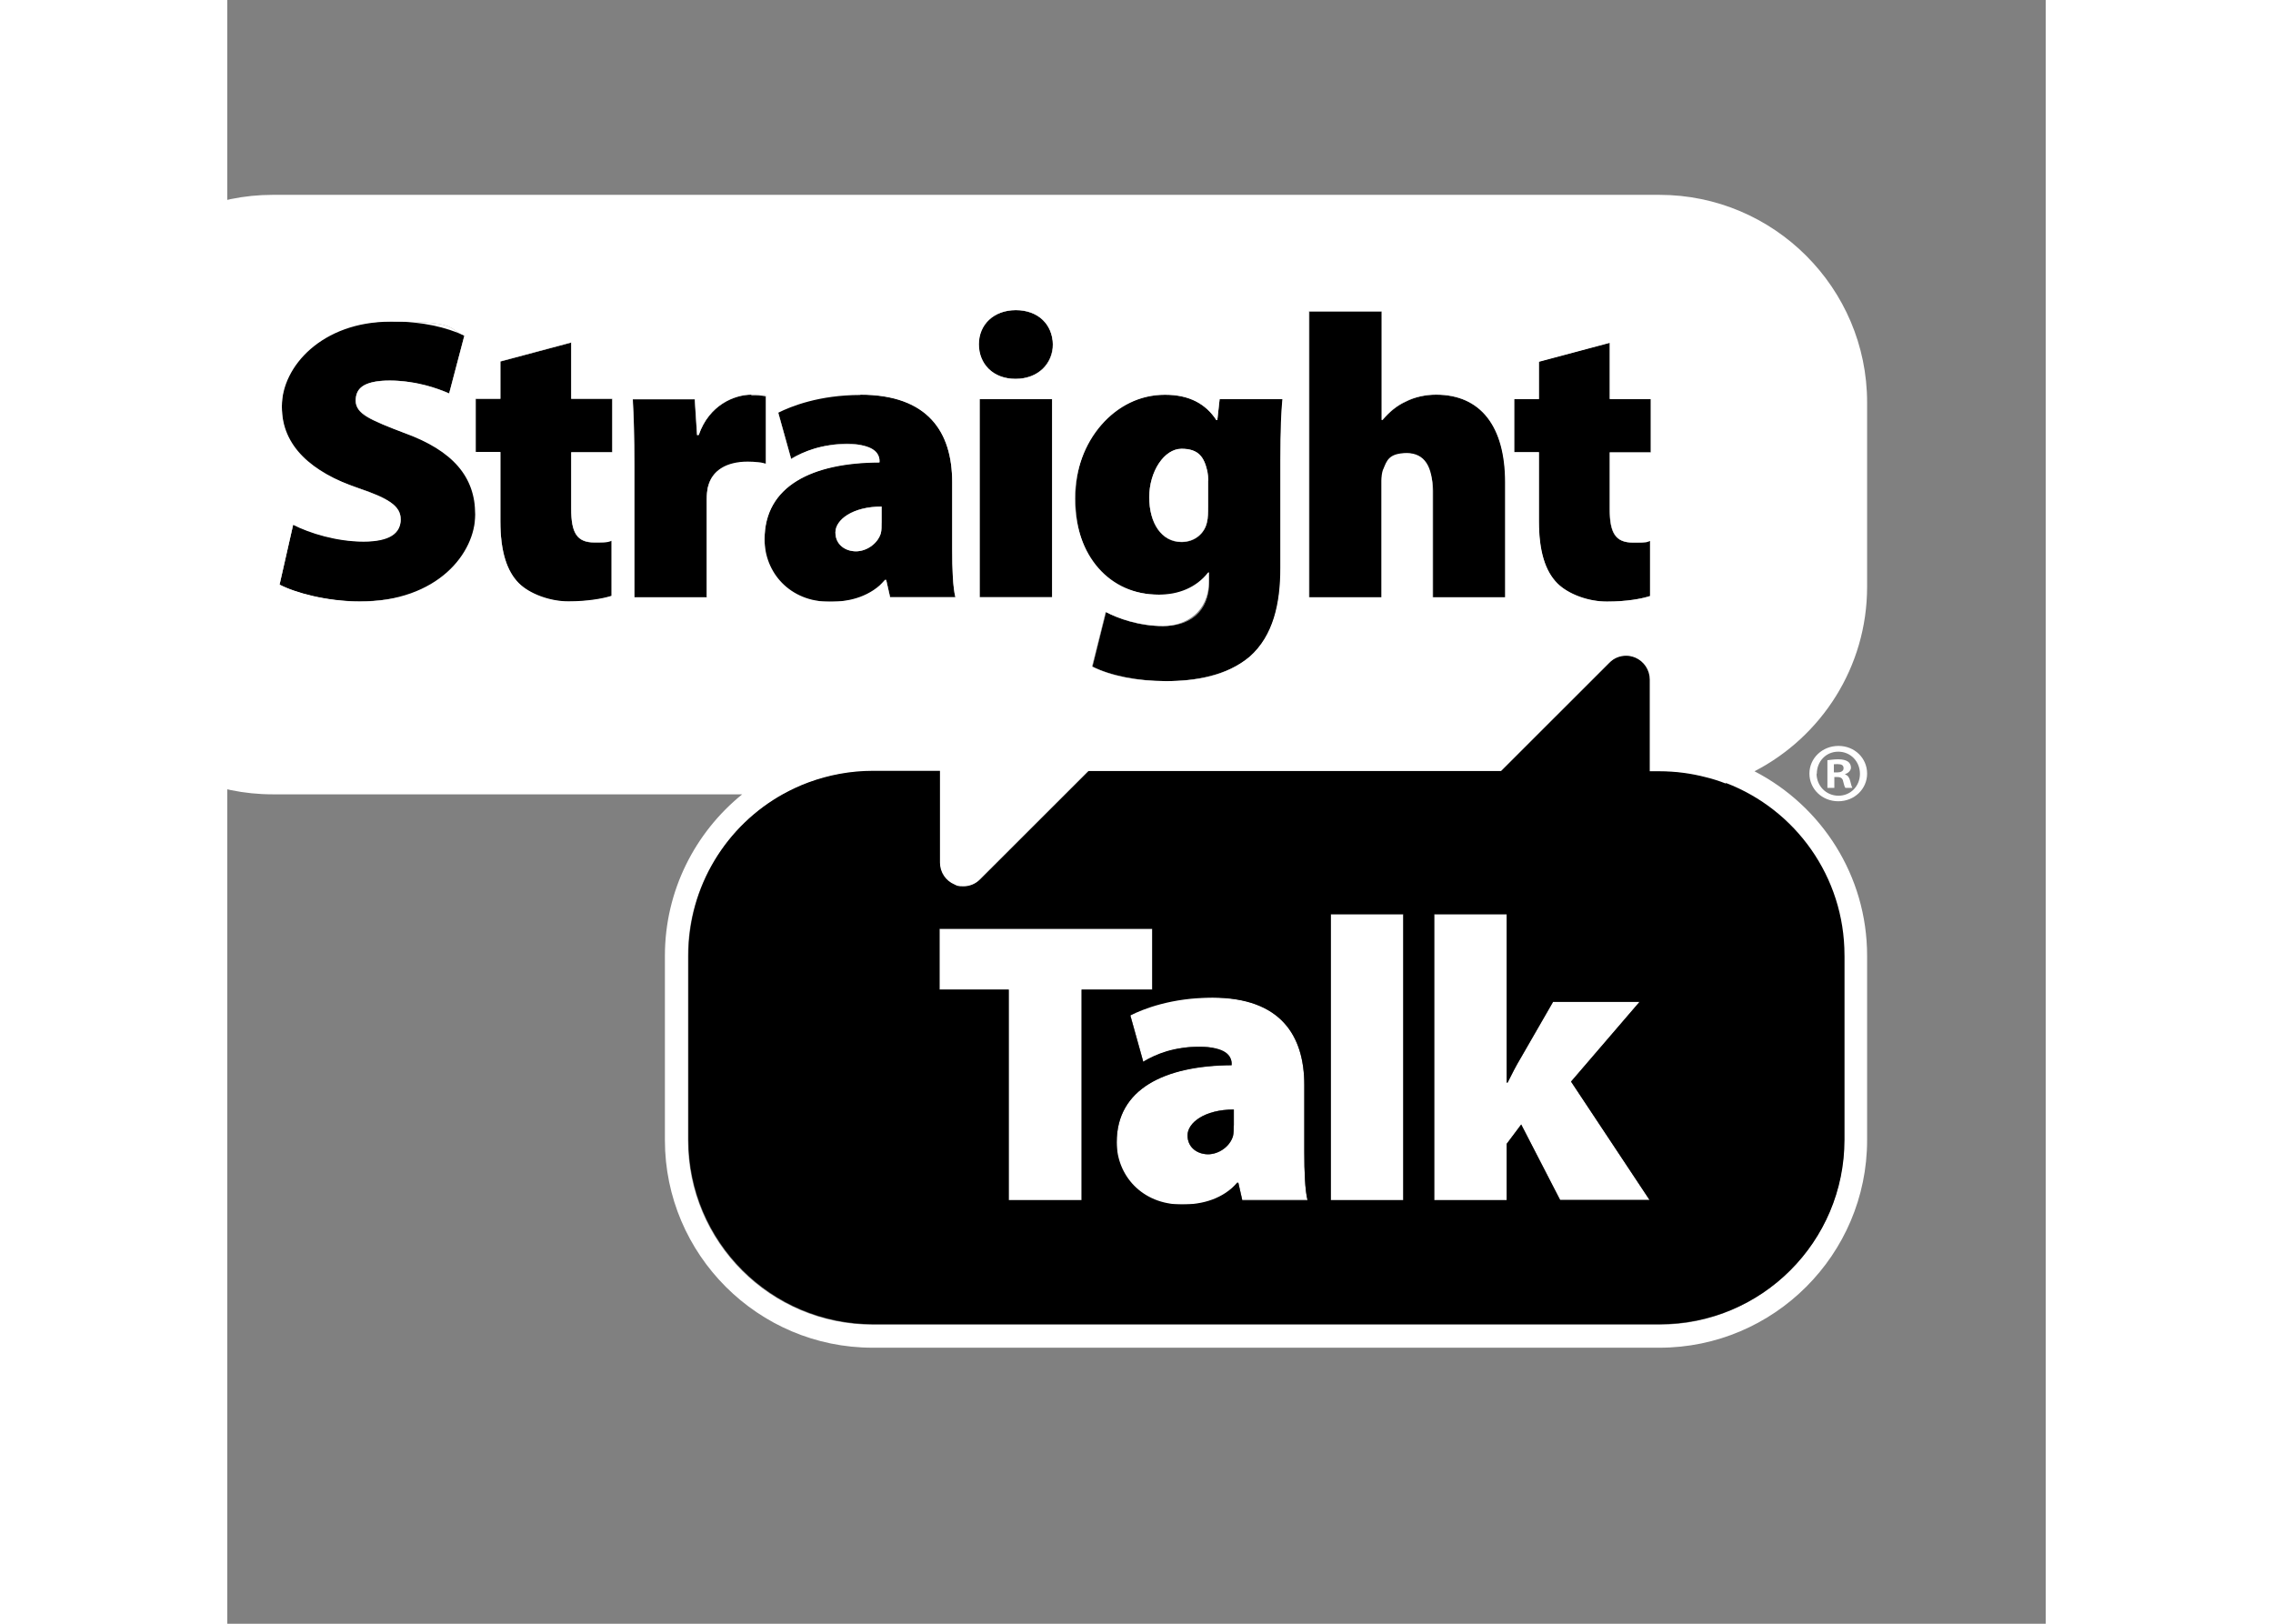 <svg xmlns="http://www.w3.org/2000/svg" width="56" height="40" viewBox="10 10 112 100" fill="none">
<rect x="10" y="10" width="112" height="100" fill="#808080" stroke="none"/>
<path d="M111 57.642C111 58.593 110.218 59.346 109.223 59.346C108.229 59.346 107.447 58.593 107.447 57.642C107.447 56.691 108.243 55.938 109.238 55.938C110.233 55.938 111 56.691 111 57.642ZM107.887 57.642C107.887 58.395 108.47 59.005 109.238 59.005C109.991 59.005 110.559 58.409 110.559 57.656C110.559 56.904 109.991 56.293 109.223 56.293C108.456 56.293 107.902 56.904 107.902 57.656L107.887 57.642ZM108.953 58.522H108.555V56.818C108.712 56.804 108.939 56.762 109.223 56.762C109.508 56.762 109.692 56.818 109.82 56.904C109.92 56.975 110.005 57.102 110.005 57.273C110.005 57.443 109.849 57.614 109.65 57.67V57.699C109.82 57.756 109.906 57.883 109.963 58.111C110.019 58.366 110.062 58.466 110.09 58.522H109.664C109.607 58.466 109.579 58.309 109.522 58.111C109.494 57.94 109.38 57.855 109.167 57.855H108.982V58.522H108.953ZM108.968 57.571H109.152C109.366 57.571 109.55 57.5 109.55 57.315C109.55 57.131 109.437 57.06 109.181 57.06C108.925 57.06 109.01 57.06 108.953 57.074V57.557L108.968 57.571Z" fill="white"/>
<path d="M20.679 41.994C20.679 41.17 19.94 40.701 18.05 40.062C15.222 39.068 13.36 37.506 13.36 35.036C13.36 32.565 15.847 29.81 20.054 29.81C24.261 29.81 23.479 30.179 24.602 30.676L23.664 34.24C22.939 33.914 21.703 33.445 20.011 33.445C18.32 33.445 17.908 33.942 17.908 34.681C17.908 35.419 18.803 35.873 20.907 36.669C23.905 37.762 25.27 39.367 25.27 41.695C25.27 44.024 23.01 47.049 18.121 47.049C13.232 47.049 14.142 46.509 13.204 46.012L14.042 42.32C15.065 42.846 16.728 43.357 18.377 43.357C20.026 43.357 20.665 42.831 20.665 41.994H20.679Z" fill="white"/>
<path d="M31.182 37.847V41.34C31.182 42.803 31.523 43.399 32.604 43.399C33.684 43.399 33.3 43.399 33.669 43.3V46.694C33.144 46.864 32.149 47.035 31.012 47.035C29.875 47.035 28.61 46.566 27.956 45.913C27.217 45.174 26.819 43.953 26.819 42.093V37.833H25.298V34.553H26.819V32.252L31.182 31.088V34.553H33.712V37.833H31.182V37.847Z" fill="white"/>
<path d="M35.077 46.779V38.699C35.077 36.768 35.034 35.604 34.977 34.581H38.8L38.942 36.782H39.042C39.681 34.922 41.245 34.297 42.297 34.297C43.348 34.297 42.865 34.297 43.192 34.368V38.557C42.865 38.486 42.524 38.429 42.055 38.429C40.747 38.429 39.852 38.969 39.625 39.963C39.568 40.19 39.553 40.432 39.553 40.73V46.751H35.091L35.077 46.779Z" fill="white"/>
<path d="M54.647 43.797V39.679C54.647 36.626 53.183 34.297 48.991 34.297C44.798 34.297 44.727 34.993 43.931 35.391L44.727 38.245C45.523 37.776 46.887 37.322 48.181 37.322C49.474 37.322 50.17 37.861 50.17 38.358V38.458C46.02 38.486 43.092 39.92 43.092 43.186C43.092 46.452 44.627 47.035 47.115 47.035C49.602 47.035 49.644 46.665 50.511 45.7H50.582L50.824 46.765H54.846C54.69 46.14 54.647 45.004 54.647 43.783V43.797ZM50.298 42.192C50.298 42.42 50.298 42.647 50.255 42.831C50.057 43.499 49.36 43.953 48.721 43.953C48.081 43.953 47.456 43.556 47.456 42.789C47.456 42.022 48.493 41.198 50.312 41.198V42.192H50.298Z" fill="white"/>
<path d="M60.858 31.202C60.858 32.394 59.963 33.332 58.556 33.332C57.149 33.332 56.296 32.394 56.296 31.202C56.296 30.009 57.191 29.1 58.584 29.1C59.977 29.1 60.844 29.995 60.872 31.202H60.858Z" fill="white"/>
<path d="M60.801 34.581H56.339V46.779H60.801V34.581Z" fill="white"/>
<path d="M71.12 34.581L70.977 35.873H70.921C70.281 34.879 69.258 34.311 67.765 34.311C64.71 34.311 62.237 36.867 62.237 40.701C62.237 44.535 64.397 46.623 67.382 46.623C70.366 46.623 69.684 46.197 70.437 45.26H70.48V45.799C70.48 47.716 69.243 48.554 67.652 48.554C66.06 48.554 64.88 48.085 64.127 47.688L63.288 51.053C64.425 51.621 66.145 51.948 67.836 51.948C69.528 51.948 71.588 51.621 72.996 50.443C74.46 49.15 74.886 47.148 74.886 44.99V38.344C74.886 36.385 74.928 35.32 75.014 34.581H71.148H71.12ZM70.409 41.255C70.409 41.525 70.409 41.923 70.338 42.178C70.196 42.846 69.599 43.385 68.775 43.385C67.538 43.385 66.785 42.221 66.785 40.63C66.785 39.04 67.709 37.648 68.775 37.648C69.84 37.648 70.167 38.174 70.366 39.04C70.395 39.21 70.423 39.438 70.423 39.608V41.241L70.409 41.255Z" fill="white"/>
<path d="M88.715 39.707V46.779H84.252V40.204C84.252 38.77 83.783 37.904 82.66 37.904C81.537 37.904 81.424 38.401 81.225 38.87C81.125 39.068 81.097 39.395 81.097 39.594V46.779H76.634V29.171H81.097V35.859H81.139C81.566 35.362 82.035 34.965 82.575 34.723C83.115 34.453 83.783 34.297 84.437 34.297C87.194 34.297 88.701 36.257 88.701 39.707H88.715Z" fill="white"/>
<path d="M95.139 34.581H97.669V37.861H95.139V41.355C95.139 42.817 95.494 43.414 96.56 43.414C97.626 43.414 97.256 43.414 97.626 43.314V46.708C97.1 46.878 96.119 47.049 94.968 47.049C93.817 47.049 92.566 46.58 91.912 45.927C91.174 45.189 90.775 43.967 90.775 42.107V37.847H89.255V34.567H90.775V32.267L95.139 31.102V34.567V34.581Z" fill="white"/>
<path d="M58.57 29.1C57.177 29.1 56.282 29.995 56.282 31.202C56.282 32.409 57.149 33.332 58.541 33.332C59.934 33.332 60.844 32.394 60.844 31.202C60.816 29.98 59.949 29.1 58.556 29.1H58.57ZM56.339 34.581V46.779H60.801V34.581H56.339ZM84.451 34.311C83.811 34.311 83.129 34.453 82.589 34.737C82.049 34.979 81.566 35.376 81.154 35.873H81.111V29.185H76.648V46.793H81.111V39.608C81.111 39.409 81.139 39.083 81.239 38.884C81.438 38.415 81.836 37.918 82.674 37.918C83.513 37.918 84.266 38.784 84.266 40.219V46.793H88.729V39.722C88.729 36.271 87.208 34.311 84.465 34.311H84.451ZM71.12 34.581L70.977 35.873H70.921C70.281 34.879 69.258 34.311 67.765 34.311C64.71 34.311 62.237 36.867 62.237 40.701C62.237 44.535 64.397 46.623 67.382 46.623C70.366 46.623 69.684 46.197 70.437 45.26H70.48V45.799C70.48 47.716 69.243 48.554 67.652 48.554C66.06 48.554 64.88 48.085 64.127 47.688L63.288 51.053C64.425 51.621 66.145 51.948 67.837 51.948C69.528 51.948 71.589 51.621 72.996 50.443C74.46 49.15 74.886 47.148 74.886 44.99V38.344C74.886 36.385 74.928 35.32 75.014 34.581H71.148H71.12ZM70.409 41.255C70.409 41.525 70.409 41.923 70.338 42.178C70.196 42.846 69.599 43.385 68.775 43.385C67.538 43.385 66.785 42.221 66.785 40.63C66.785 39.04 67.709 37.648 68.775 37.648C69.84 37.648 70.167 38.174 70.366 39.04C70.395 39.21 70.423 39.438 70.423 39.608V41.241L70.409 41.255ZM97.669 37.847V34.567H95.139V31.102L90.775 32.267V34.567H89.255V37.847H90.775V42.107C90.775 43.967 91.174 45.189 91.912 45.927C92.552 46.566 93.647 47.049 94.968 47.049C96.29 47.049 97.1 46.878 97.626 46.708V43.314C97.257 43.414 97.086 43.414 96.56 43.414C95.494 43.414 95.139 42.817 95.139 41.355V37.861H97.669V37.847ZM33.712 37.847V34.567H31.182V31.102L26.819 32.267V34.567H25.298V37.847H26.819V42.107C26.819 43.967 27.217 45.189 27.956 45.927C28.596 46.566 29.69 47.049 31.012 47.049C32.334 47.049 33.144 46.878 33.669 46.708V43.314C33.3 43.414 33.129 43.414 32.604 43.414C31.538 43.414 31.182 42.817 31.182 41.355V37.861H33.712V37.847ZM42.282 34.311C41.245 34.311 39.681 34.936 39.028 36.796H38.928L38.786 34.595H34.963C35.02 35.618 35.062 36.782 35.062 38.713V46.793H39.525V40.772C39.525 40.474 39.553 40.233 39.596 40.006C39.824 39.012 40.719 38.472 42.026 38.472C43.334 38.472 42.851 38.515 43.163 38.6V34.411C42.837 34.34 42.666 34.34 42.268 34.34L42.282 34.311ZM54.647 43.797V39.679C54.647 36.626 53.183 34.297 48.991 34.297C44.798 34.297 44.727 34.993 43.931 35.391L44.727 38.245C45.523 37.776 46.887 37.322 48.181 37.322C49.474 37.322 50.17 37.861 50.17 38.358V38.458C46.02 38.486 43.092 39.92 43.092 43.186C43.092 46.452 44.627 47.035 47.115 47.035C49.602 47.035 49.644 46.665 50.511 45.7H50.582L50.824 46.765H54.846C54.69 46.14 54.647 45.004 54.647 43.783V43.797ZM50.298 42.192C50.298 42.42 50.298 42.647 50.256 42.831C50.057 43.499 49.36 43.953 48.721 43.953C48.081 43.953 47.456 43.556 47.456 42.789C47.456 42.022 48.493 41.198 50.312 41.198V42.192H50.298ZM20.907 36.654C18.803 35.859 17.908 35.518 17.908 34.666C17.908 33.814 18.647 33.431 20.011 33.431C21.376 33.431 22.939 33.9 23.664 34.226L24.602 30.662C23.479 30.165 22.072 29.796 20.054 29.796C15.833 29.796 13.36 32.082 13.36 35.021C13.36 37.961 15.222 39.068 18.05 40.048C19.94 40.687 20.679 41.17 20.679 41.979C20.679 42.789 19.94 43.343 18.391 43.343C16.842 43.343 15.065 42.817 14.056 42.306L13.218 45.998C14.156 46.495 16.117 47.035 18.135 47.035C23.024 47.035 25.284 44.55 25.284 41.681C25.284 38.813 23.92 37.734 20.921 36.654H20.907Z" fill="black"/>
<path d="M70.409 39.608V41.241C70.409 41.511 70.409 41.908 70.338 42.164C70.196 42.831 69.599 43.371 68.775 43.371C67.538 43.371 66.785 42.207 66.785 40.616C66.785 39.026 67.709 37.634 68.775 37.634C69.841 37.634 70.167 38.16 70.366 39.026C70.395 39.196 70.423 39.423 70.423 39.594L70.409 39.608Z" fill="white"/>
<path d="M50.298 41.198V42.192C50.298 42.42 50.298 42.647 50.256 42.831C50.057 43.499 49.36 43.953 48.721 43.953C48.081 43.953 47.456 43.556 47.456 42.789C47.456 42.022 48.493 41.198 50.312 41.198H50.298Z" fill="white"/>
<path d="M53.866 67.199V70.947H58.129V83.912H62.62V70.947H66.97V67.199H53.866ZM76.336 80.93V76.812C76.336 73.759 74.872 71.43 70.679 71.43C66.486 71.43 66.415 72.126 65.619 72.524L66.415 75.378C67.211 74.909 68.576 74.455 69.869 74.455C71.162 74.455 71.859 74.994 71.859 75.491V75.591C67.709 75.619 64.781 77.053 64.781 80.334C64.781 83.614 66.316 84.168 68.803 84.168C71.29 84.168 71.333 83.798 72.2 82.833H72.271L72.513 83.898H76.535C76.378 83.273 76.336 82.137 76.336 80.916V80.93ZM71.987 79.325C71.987 79.553 71.987 79.766 71.944 79.964C71.745 80.632 71.049 81.086 70.409 81.086C69.769 81.086 69.144 80.689 69.144 79.922C69.144 79.155 70.182 78.331 72.001 78.331V79.325H71.987ZM77.956 66.304V83.912H82.419V66.304H77.956ZM92.765 76.613L96.987 71.7H91.657L89.653 75.179C89.383 75.619 89.127 76.116 88.857 76.67H88.8V66.304H84.337V83.912H88.8V80.447L89.695 79.254L92.097 83.912H97.612L92.78 76.627L92.765 76.613Z" fill="black"/>
<path d="M53.866 67.199V70.947H58.129V83.912H62.62V70.947H66.97V67.199H53.866ZM76.336 80.93V76.812C76.336 73.759 74.872 71.43 70.679 71.43C66.486 71.43 66.415 72.126 65.619 72.524L66.415 75.378C67.211 74.909 68.576 74.455 69.869 74.455C71.162 74.455 71.859 74.994 71.859 75.491V75.591C67.709 75.619 64.781 77.053 64.781 80.334C64.781 83.614 66.316 84.168 68.803 84.168C71.29 84.168 71.333 83.798 72.2 82.833H72.271L72.513 83.898H76.535C76.378 83.273 76.336 82.137 76.336 80.916V80.93ZM71.987 79.325C71.987 79.553 71.987 79.766 71.944 79.964C71.745 80.632 71.049 81.086 70.409 81.086C69.769 81.086 69.144 80.689 69.144 79.922C69.144 79.155 70.182 78.331 72.001 78.331V79.325H71.987ZM77.956 66.304V83.912H82.419V66.304H77.956ZM92.765 76.613L96.987 71.7H91.657L89.653 75.179C89.383 75.619 89.127 76.116 88.857 76.67H88.8V66.304H84.337V83.912H88.8V80.447L89.695 79.254L92.097 83.912H97.612L92.78 76.627L92.765 76.613Z" fill="white"/>
<path d="M71.987 78.331V79.325C71.987 79.553 71.987 79.766 71.944 79.964C71.745 80.632 71.049 81.086 70.409 81.086C69.769 81.086 69.144 80.689 69.144 79.922C69.144 79.155 70.182 78.331 72.001 78.331H71.987Z" fill="black"/>
<path xmlns="http://www.w3.org/2000/svg" d="M111 46.14V34.78C111 27.737 105.258 22 98.209 22H12.791C5.742 22 0 27.737 0 34.78V46.14C0 53.183 5.742 58.92 12.791 58.92H41.714C38.815 61.263 36.953 64.856 36.953 68.86V80.22C36.953 87.263 42.694 93 49.744 93H98.209C105.258 93 111 87.263 111 80.22V68.86C111 63.918 108.186 59.63 104.064 57.5C108.186 55.37 111 51.082 111 46.14ZM89.269 34.581H90.79V32.281L95.153 31.116V34.581H97.683V37.861H95.153V41.355C95.153 42.817 95.508 43.414 96.574 43.414C97.64 43.414 97.271 43.414 97.64 43.314V46.708C97.114 46.878 96.134 47.049 94.983 47.049C93.831 47.049 92.581 46.58 91.927 45.927C91.188 45.189 90.79 43.967 90.79 42.107V37.847H89.269V34.567V34.581ZM76.634 29.171H81.097V35.859H81.139C81.566 35.362 82.035 34.965 82.575 34.723C83.115 34.453 83.783 34.297 84.437 34.297C87.194 34.297 88.701 36.257 88.701 39.707V46.779H84.238V40.204C84.238 38.77 83.769 37.904 82.646 37.904C81.523 37.904 81.409 38.401 81.21 38.87C81.111 39.068 81.083 39.395 81.083 39.594V46.779H76.62V29.171H76.634ZM67.765 34.311C69.258 34.311 70.267 34.879 70.921 35.873H70.978L71.12 34.581H74.985C74.914 35.32 74.858 36.399 74.858 38.344V44.99C74.858 47.148 74.431 49.15 72.967 50.443C71.546 51.635 69.698 51.948 67.808 51.948C65.918 51.948 64.411 51.621 63.26 51.053L64.099 47.688C64.838 48.085 66.231 48.554 67.623 48.554C69.016 48.554 70.452 47.716 70.452 45.799V45.26H70.409C69.67 46.197 68.576 46.623 67.353 46.623C64.369 46.623 62.208 44.237 62.208 40.701C62.208 37.166 64.695 34.311 67.737 34.311H67.765ZM58.57 29.1C59.963 29.1 60.83 29.995 60.858 31.202C60.858 32.394 59.963 33.332 58.556 33.332C57.149 33.332 56.296 32.394 56.296 31.202C56.296 30.009 57.191 29.1 58.584 29.1H58.57ZM60.801 34.581V46.779H56.339V34.581H60.801ZM48.991 34.311C53.183 34.311 54.647 36.64 54.647 39.693V43.811C54.647 45.032 54.69 46.168 54.846 46.793H50.824L50.583 45.728H50.511C49.644 46.694 48.422 47.063 47.115 47.063C44.627 47.063 43.092 45.245 43.092 43.215C43.092 39.935 46.02 38.5 50.17 38.486V38.387C50.17 37.89 49.801 37.35 48.181 37.35C46.56 37.35 45.523 37.79 44.727 38.273L43.931 35.419C44.727 35.021 46.461 34.326 48.991 34.326V34.311ZM18.135 47.049C16.117 47.049 14.156 46.509 13.218 46.012L14.056 42.32C15.079 42.846 16.742 43.357 18.391 43.357C20.04 43.357 20.679 42.831 20.679 41.994C20.679 41.156 19.94 40.701 18.05 40.062C15.222 39.068 13.36 37.506 13.36 35.036C13.36 32.565 15.847 29.81 20.054 29.81C24.261 29.81 23.479 30.179 24.602 30.676L23.664 34.24C22.939 33.914 21.703 33.445 20.011 33.445C18.32 33.445 17.908 33.942 17.908 34.681C17.908 35.419 18.803 35.873 20.907 36.669C23.905 37.762 25.27 39.367 25.27 41.695C25.27 44.024 23.01 47.049 18.121 47.049H18.135ZM33.712 37.847H31.182V41.34C31.182 42.803 31.523 43.399 32.604 43.399C33.684 43.399 33.3 43.399 33.669 43.3V46.694C33.144 46.864 32.149 47.035 31.012 47.035C29.875 47.035 28.61 46.566 27.956 45.913C27.217 45.174 26.819 43.953 26.819 42.093V37.833H25.298V34.553H26.819V32.252L31.182 31.088V34.553H33.712V37.833V37.847ZM39.61 39.991C39.553 40.219 39.539 40.46 39.539 40.758V46.779H35.077V38.699C35.077 36.768 35.034 35.604 34.977 34.581H38.8L38.942 36.782H39.042C39.681 34.922 41.245 34.297 42.297 34.297C43.348 34.297 42.865 34.297 43.192 34.368V38.557C42.865 38.486 42.524 38.429 42.055 38.429C40.747 38.429 39.852 38.969 39.625 39.963L39.61 39.991ZM109.579 68.86V80.22C109.579 86.496 104.491 91.58 98.209 91.58H49.744C43.462 91.58 38.374 86.496 38.374 80.22V68.86C38.374 64.586 40.747 60.851 44.23 58.92C44.727 58.65 45.239 58.409 45.779 58.21C47.015 57.756 48.351 57.5 49.744 57.5H53.866V63.152C53.866 63.734 54.221 64.273 54.761 64.501C54.946 64.572 55.13 64.614 55.315 64.614C55.699 64.614 56.069 64.472 56.339 64.188L61.597 58.934L63.018 57.514H88.43L89.852 56.094L95.11 50.84C95.395 50.556 95.764 50.414 96.134 50.414C96.503 50.414 96.517 50.443 96.688 50.528C97.228 50.755 97.583 51.28 97.583 51.877V57.528H98.18C99.175 57.528 100.127 57.656 101.051 57.898C101.463 58.011 101.861 58.139 102.259 58.281C106.523 59.914 109.55 64.046 109.55 68.888L109.579 68.86Z" fill="white"/>
<path d="M102.288 58.253C101.89 58.096 101.492 57.969 101.08 57.869C100.156 57.628 99.204 57.5 98.209 57.5H97.612V51.848C97.612 51.266 97.257 50.727 96.716 50.499C96.532 50.428 96.347 50.386 96.162 50.386C95.778 50.386 95.409 50.528 95.139 50.812L89.88 56.066L88.459 57.486H63.047L61.626 58.906L56.367 64.16C56.083 64.444 55.713 64.586 55.344 64.586C54.974 64.586 54.96 64.557 54.789 64.472C54.249 64.245 53.894 63.72 53.894 63.123V57.472H49.772C48.38 57.472 47.044 57.727 45.807 58.182C45.267 58.38 44.755 58.622 44.258 58.892C40.762 60.823 38.402 64.557 38.402 68.832V80.192C38.402 86.468 43.49 91.552 49.772 91.552H98.237C104.519 91.552 109.607 86.468 109.607 80.192V68.832C109.607 63.989 106.58 59.857 102.316 58.224L102.288 58.253ZM62.62 83.912H58.129V70.947H53.866V67.199H66.97V70.947H62.62V83.912ZM72.513 83.912L72.271 82.847H72.2C71.333 83.813 70.111 84.182 68.803 84.182C66.316 84.182 64.781 82.364 64.781 80.348C64.781 77.082 67.709 75.633 71.859 75.605V75.506C71.859 75.009 71.489 74.469 69.869 74.469C68.249 74.469 67.211 74.909 66.415 75.392L65.619 72.538C66.415 72.14 68.149 71.444 70.679 71.444C74.872 71.444 76.336 73.773 76.336 76.826V80.944C76.336 82.151 76.378 83.301 76.535 83.926H72.513V83.912ZM82.433 83.912H77.97V66.304H82.433V83.912ZM92.097 83.912L89.695 79.254L88.8 80.447V83.912H84.337V66.304H88.8V76.67H88.857C89.127 76.13 89.383 75.633 89.653 75.179L91.657 71.7H96.987L92.765 76.613L97.598 83.898H92.083L92.097 83.912Z" fill="black"/>
</svg>